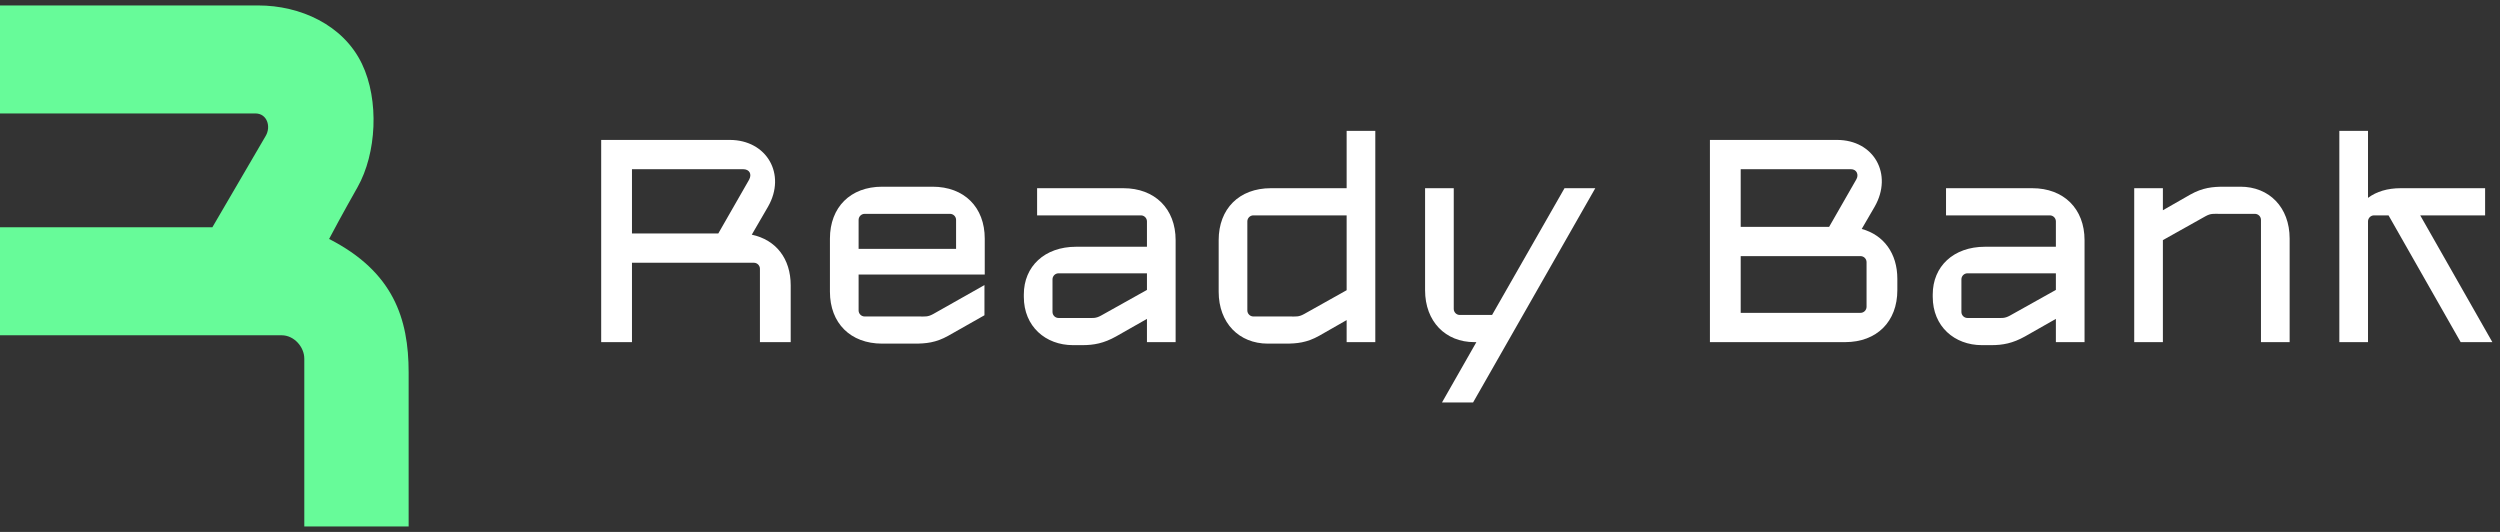 <?xml version="1.0" encoding="UTF-8"?> <svg xmlns="http://www.w3.org/2000/svg" width="188" height="40" viewBox="0 0 188 40" fill="none"><rect x="0" y="0" width="188" height="40" fill="#333333" stroke="none"/><path d="M19.206 8.531H0V0.41H19.426C22.553 0.41 25.802 1.85 27.218 4.8C28.535 7.543 28.315 11.549 26.889 14.073C25.747 16.093 24.986 17.512 24.748 17.97C29.577 20.439 30.73 23.951 30.73 28.012V39.59H22.883V26.969C22.883 26.091 22.114 25.213 21.182 25.213H0V17.092H15.969C17.34 14.75 19.711 10.671 19.974 10.232C20.402 9.519 20.084 8.531 19.206 8.531Z" fill="#67FB99"></path><path d="M57.147 20.213C57.147 19.963 56.942 19.759 56.693 19.759H47.524V25.728H45.209V10.522H54.877C57.669 10.522 59.144 13.109 57.759 15.538L56.534 17.648C58.349 18.034 59.461 19.441 59.461 21.461V25.728H57.147V20.213ZM47.524 17.558H54.015L56.33 13.518C56.556 13.109 56.375 12.723 55.876 12.723H47.524V17.558Z" fill="white"></path><path d="M66.337 25.841C63.954 25.841 62.411 24.298 62.411 21.938V17.943C62.411 15.583 63.954 14.04 66.337 14.04H70.127C72.51 14.04 74.053 15.583 74.053 17.943V20.644H64.567V23.345C64.567 23.594 64.771 23.799 65.021 23.799H69.106C69.56 23.799 69.764 23.844 70.173 23.617L74.031 21.438V23.708L71.307 25.251C70.377 25.773 69.628 25.841 68.766 25.841H66.337ZM64.567 18.715H71.897V16.536C71.897 16.287 71.693 16.082 71.444 16.082H65.021C64.771 16.082 64.567 16.287 64.567 16.536V18.715Z" fill="white"></path><path d="M86.251 16.65C86.251 16.4 86.047 16.196 85.797 16.196H77.99V14.153H84.481C86.841 14.153 88.407 15.697 88.407 18.057V25.728H86.251V23.98L83.936 25.296C83.006 25.818 82.257 25.955 81.394 25.955H80.691C78.626 25.955 76.992 24.547 76.992 22.323V22.142C76.992 20.031 78.558 18.556 80.918 18.556H86.251V16.65ZM79.148 23.458C79.148 23.708 79.352 23.912 79.602 23.912H81.735C82.189 23.912 82.393 23.957 82.802 23.73L86.251 21.801V20.553H79.602C79.352 20.553 79.148 20.757 79.148 21.007V23.458Z" fill="white"></path><path d="M95.343 25.841C93.187 25.841 91.644 24.298 91.644 21.938V18.057C91.644 15.697 93.187 14.153 95.57 14.153H101.267V9.841H103.423V25.728H101.267V24.071L99.201 25.251C98.271 25.773 97.522 25.841 96.66 25.841H95.343ZM93.8 23.345C93.8 23.594 94.004 23.799 94.254 23.799H97C97.454 23.799 97.658 23.844 98.067 23.617L101.267 21.824V16.196H94.254C94.004 16.196 93.8 16.4 93.8 16.65V23.345Z" fill="white"></path><path d="M110.865 25.728C108.709 25.728 107.166 24.184 107.166 21.824V14.153H109.322V23.231C109.322 23.481 109.526 23.685 109.776 23.685H112.204L117.651 14.153H119.966L110.775 30.267H108.437L111.024 25.728H110.865Z" fill="white"></path><path d="M139.593 13.495C139.797 13.155 139.639 12.723 139.185 12.723H130.901V17.058H137.551L139.593 13.495ZM128.586 25.728V10.522H138.141C140.932 10.522 142.362 13.109 140.978 15.538L140.002 17.217C141.658 17.671 142.68 19.055 142.68 20.962V21.824C142.68 24.184 141.136 25.728 138.754 25.728H128.586ZM130.901 23.526H139.911C140.161 23.526 140.365 23.322 140.365 23.072V19.713C140.365 19.464 140.161 19.26 139.911 19.26H130.901V23.526Z" fill="white"></path><path d="M154.602 16.65C154.602 16.4 154.398 16.196 154.148 16.196H146.341V14.153H152.832C155.192 14.153 156.758 15.697 156.758 18.057V25.728H154.602V23.98L152.287 25.296C151.356 25.818 150.608 25.955 149.745 25.955H149.042C146.976 25.955 145.342 24.547 145.342 22.323V22.142C145.342 20.031 146.908 18.556 149.269 18.556H154.602V16.65ZM147.498 23.458C147.498 23.708 147.703 23.912 147.952 23.912H150.086C150.539 23.912 150.744 23.957 151.152 23.73L154.602 21.801V20.553H147.952C147.703 20.553 147.498 20.757 147.498 21.007V23.458Z" fill="white"></path><path d="M162.649 14.153V15.81L164.714 14.63C165.645 14.108 166.394 14.04 167.256 14.04H168.482C170.638 14.04 172.181 15.583 172.181 17.943V25.728H170.025V16.536C170.025 16.287 169.821 16.082 169.571 16.082H166.916C166.462 16.082 166.257 16.037 165.849 16.264L162.649 18.057V25.728H160.493V14.153H162.649Z" fill="white"></path><path d="M175.918 25.728V9.841H178.074V14.88C178.71 14.403 179.55 14.153 180.525 14.153H186.88V16.196H182.001L187.425 25.728H185.042L179.618 16.196H178.528C178.279 16.196 178.074 16.4 178.074 16.65V25.728H175.918Z" fill="white"></path></svg> 